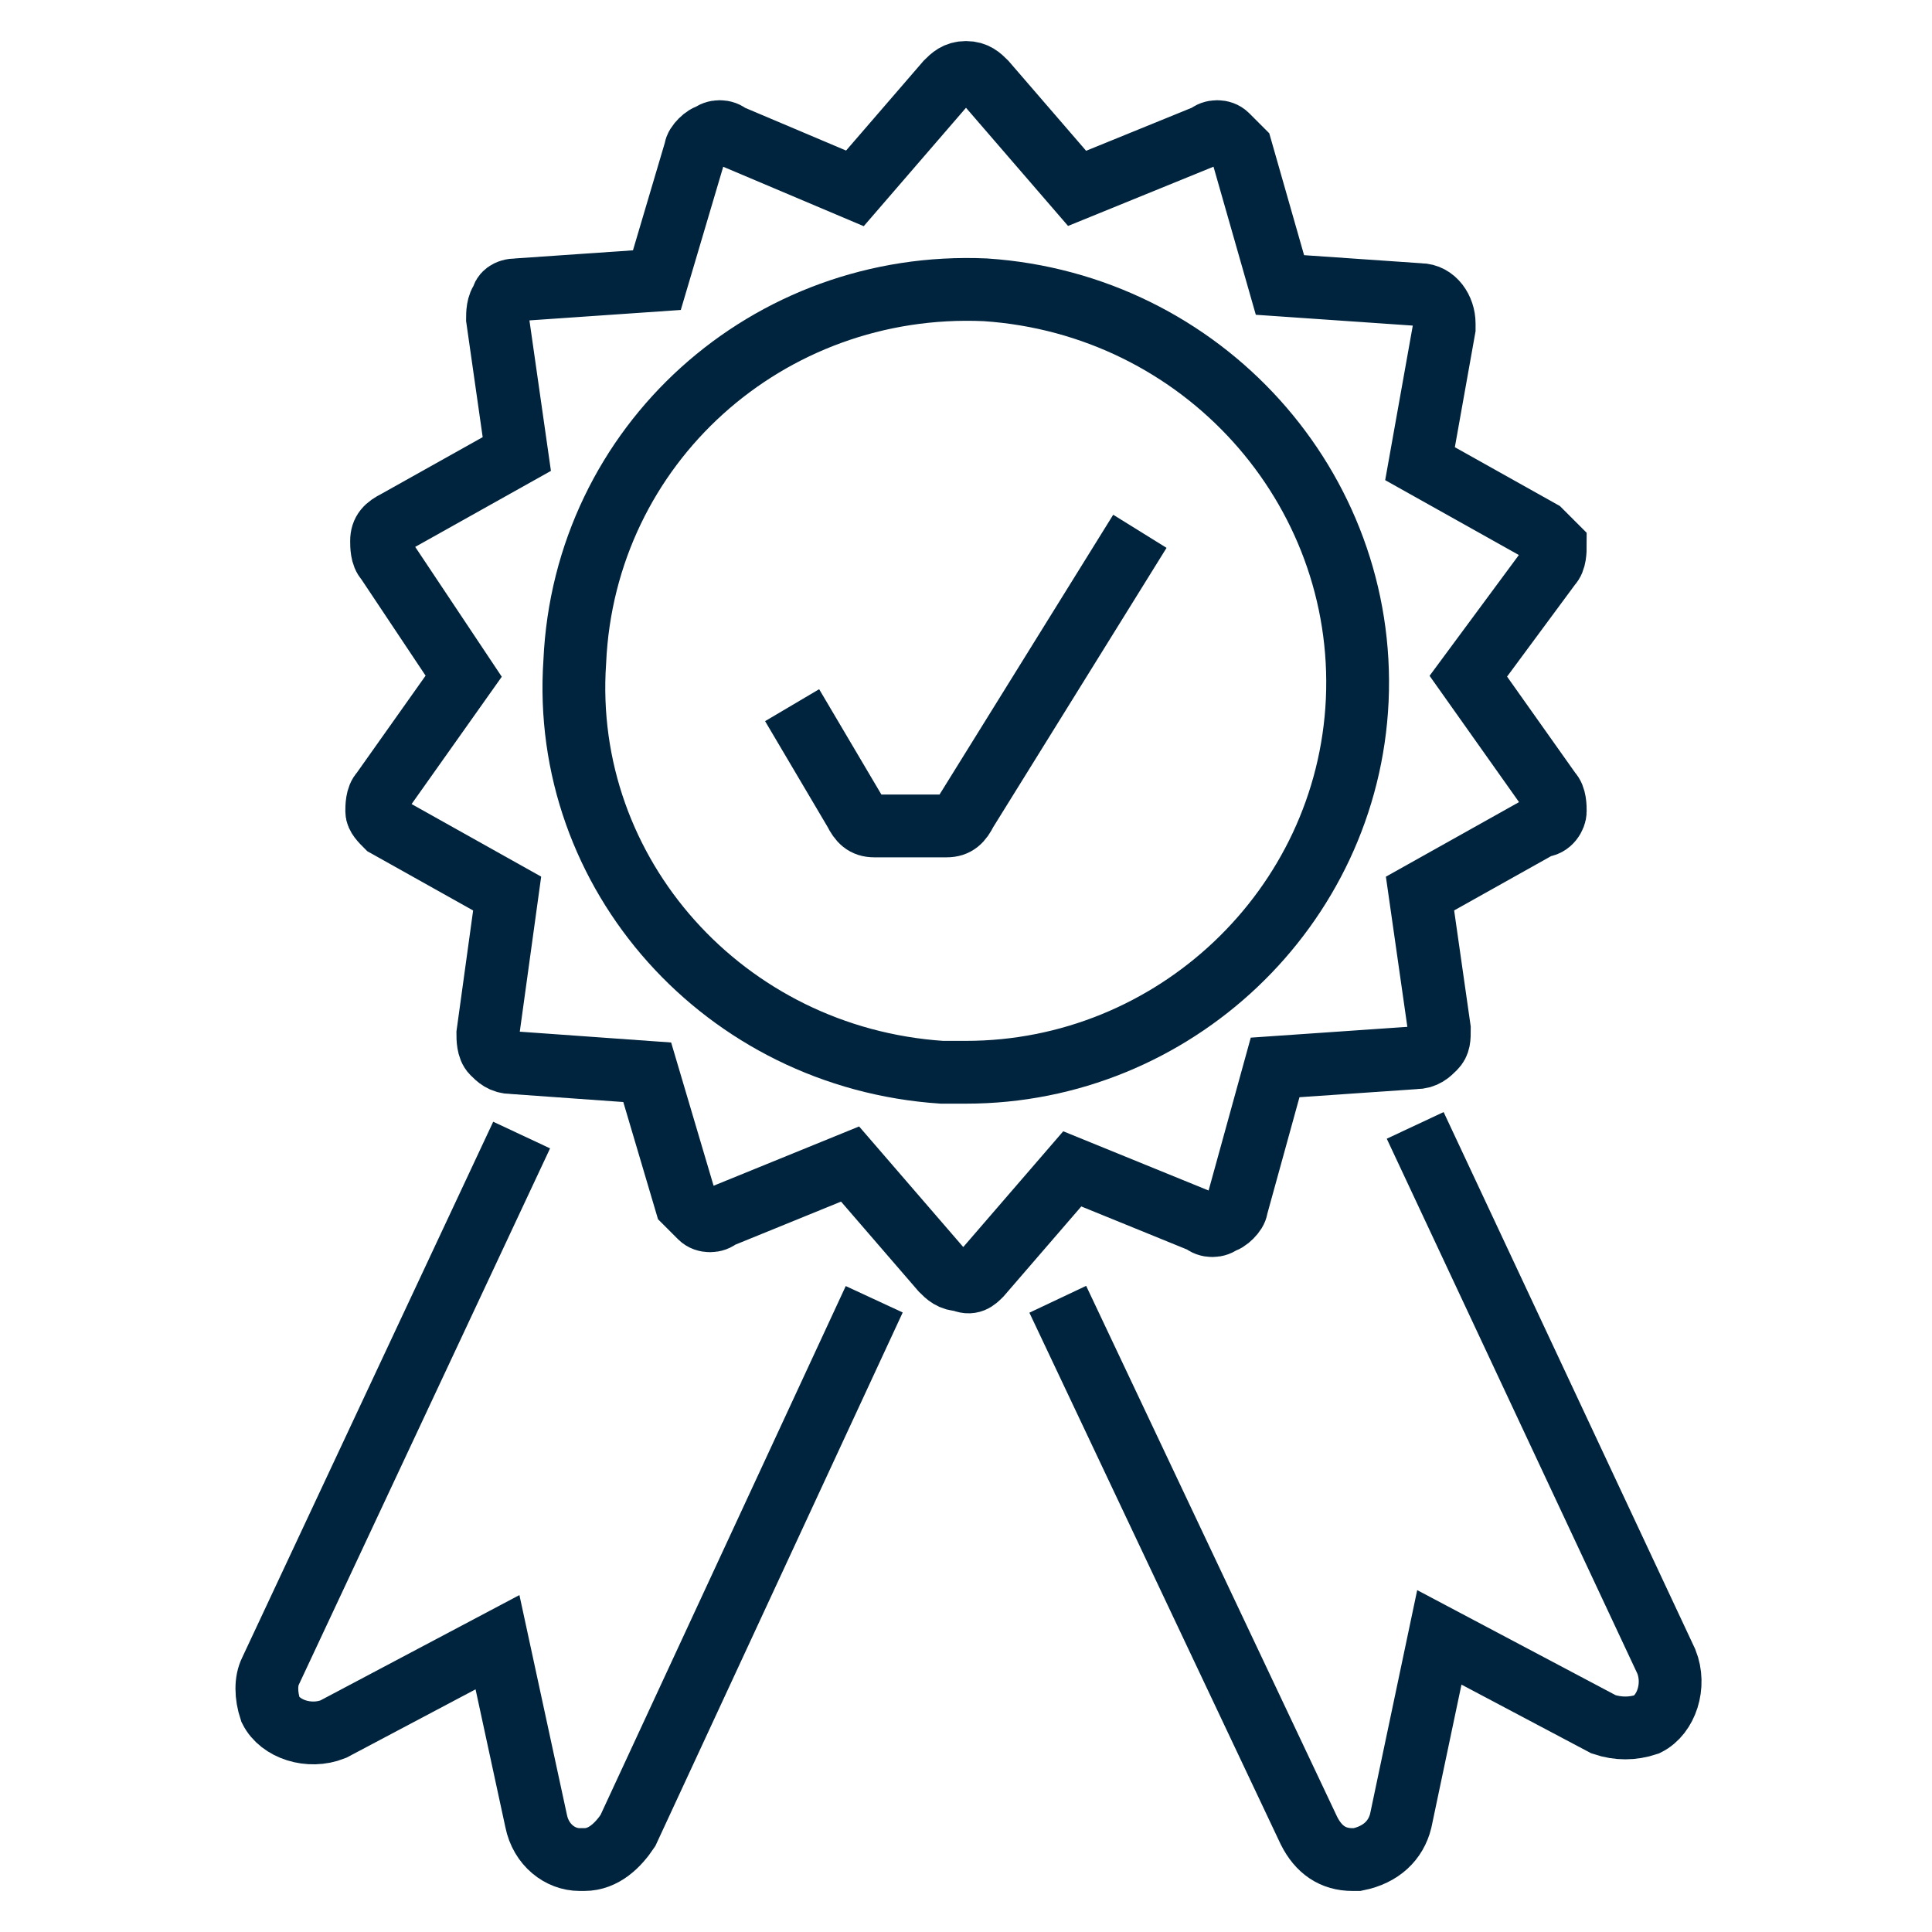 <?xml version="1.0" encoding="utf-8"?>
<!-- Generator: Adobe Illustrator 24.2.0, SVG Export Plug-In . SVG Version: 6.00 Build 0)  -->
<svg version="1.1" id="To_fix" xmlns="http://www.w3.org/2000/svg" xmlns:xlink="http://www.w3.org/1999/xlink" x="0px" y="0px"
	 viewBox="0 0 40 40" style="enable-background:new 0 0 40 40;" xml:space="preserve">
<style type="text/css">
	.st0{fill:none;stroke:#00243D;stroke-width:1.3;stroke-miterlimit:10;}
</style>
<path class="st0" d="M29.3,23.3l5.2,11.1c0.2,0.5,0,1.1-0.4,1.3c-0.3,0.1-0.6,0.1-0.9,0l-3.4-1.8l-0.8,3.8c-0.1,0.4-0.4,0.7-0.9,0.8
	l-0.1,0c-0.4,0-0.7-0.2-0.9-0.6l-5.2-11"/>
<path class="st0" d="M18.1,26.9L13,37.9c-0.2,0.3-0.5,0.6-0.9,0.6H12c-0.4,0-0.8-0.3-0.9-0.8L10.3,34l-3.4,1.8
	c-0.5,0.2-1.1,0-1.3-0.4c-0.1-0.3-0.1-0.6,0-0.8l5.2-11.1"/>
<path class="st0" d="M20,22.2h-0.5c-4.5-0.3-7.9-4.1-7.6-8.5c0.2-4.5,4-7.9,8.5-7.7c0,0,0,0,0,0c4.5,0.3,7.9,4.1,7.7,8.5l0,0
	C27.9,18.8,24.3,22.2,20,22.2z"/>
<path class="st0" d="M19.9,26.5L19.9,26.5c-0.2,0-0.3-0.1-0.4-0.2l-1.9-2.2l-2.7,1.1c-0.1,0.1-0.3,0.1-0.4,0
	c-0.1-0.1-0.2-0.2-0.3-0.3l-0.8-2.7L10.6,22c-0.2,0-0.3-0.1-0.4-0.2c-0.1-0.1-0.1-0.3-0.1-0.4l0.4-2.9L8,17.1
	c-0.1-0.1-0.2-0.2-0.2-0.3c0-0.1,0-0.3,0.1-0.4L9.6,14l-1.6-2.4c-0.1-0.1-0.1-0.3-0.1-0.4c0-0.2,0.1-0.3,0.3-0.4l2.5-1.4l-0.4-2.8
	c0-0.1,0-0.3,0.1-0.4C10.4,6.1,10.5,6,10.7,6l2.9-0.2l0.8-2.7c0-0.1,0.2-0.3,0.3-0.3c0.1-0.1,0.3-0.1,0.4,0l2.6,1.1l1.9-2.2
	c0.1-0.1,0.2-0.2,0.4-0.2c0.2,0,0.3,0.1,0.4,0.2l1.9,2.2l2.7-1.1c0.1-0.1,0.3-0.1,0.4,0c0.1,0.1,0.2,0.2,0.3,0.3l0.8,2.8l2.9,0.2
	c0.3,0,0.5,0.3,0.5,0.6c0,0,0,0,0,0.1l-0.5,2.8l2.5,1.4c0.1,0.1,0.2,0.2,0.3,0.3c0,0.1,0,0.3-0.1,0.4l-1.7,2.3l1.7,2.4
	c0.1,0.1,0.1,0.3,0.1,0.4c0,0.1-0.1,0.3-0.3,0.3l-2.5,1.4l0.4,2.8c0,0.2,0,0.3-0.1,0.4c-0.1,0.1-0.2,0.2-0.4,0.2l-2.9,0.2L25.6,25
	c0,0.1-0.2,0.3-0.3,0.3c-0.1,0.1-0.3,0.1-0.4,0l-2.7-1.1l-1.9,2.2C20.2,26.5,20.1,26.6,19.9,26.5z"/>
<path class="st0" d="M23.6,11L20,16.8c-0.1,0.2-0.2,0.3-0.4,0.3h-1.5c-0.2,0-0.3-0.1-0.4-0.3l-1.3-2.2"/>
</svg>
